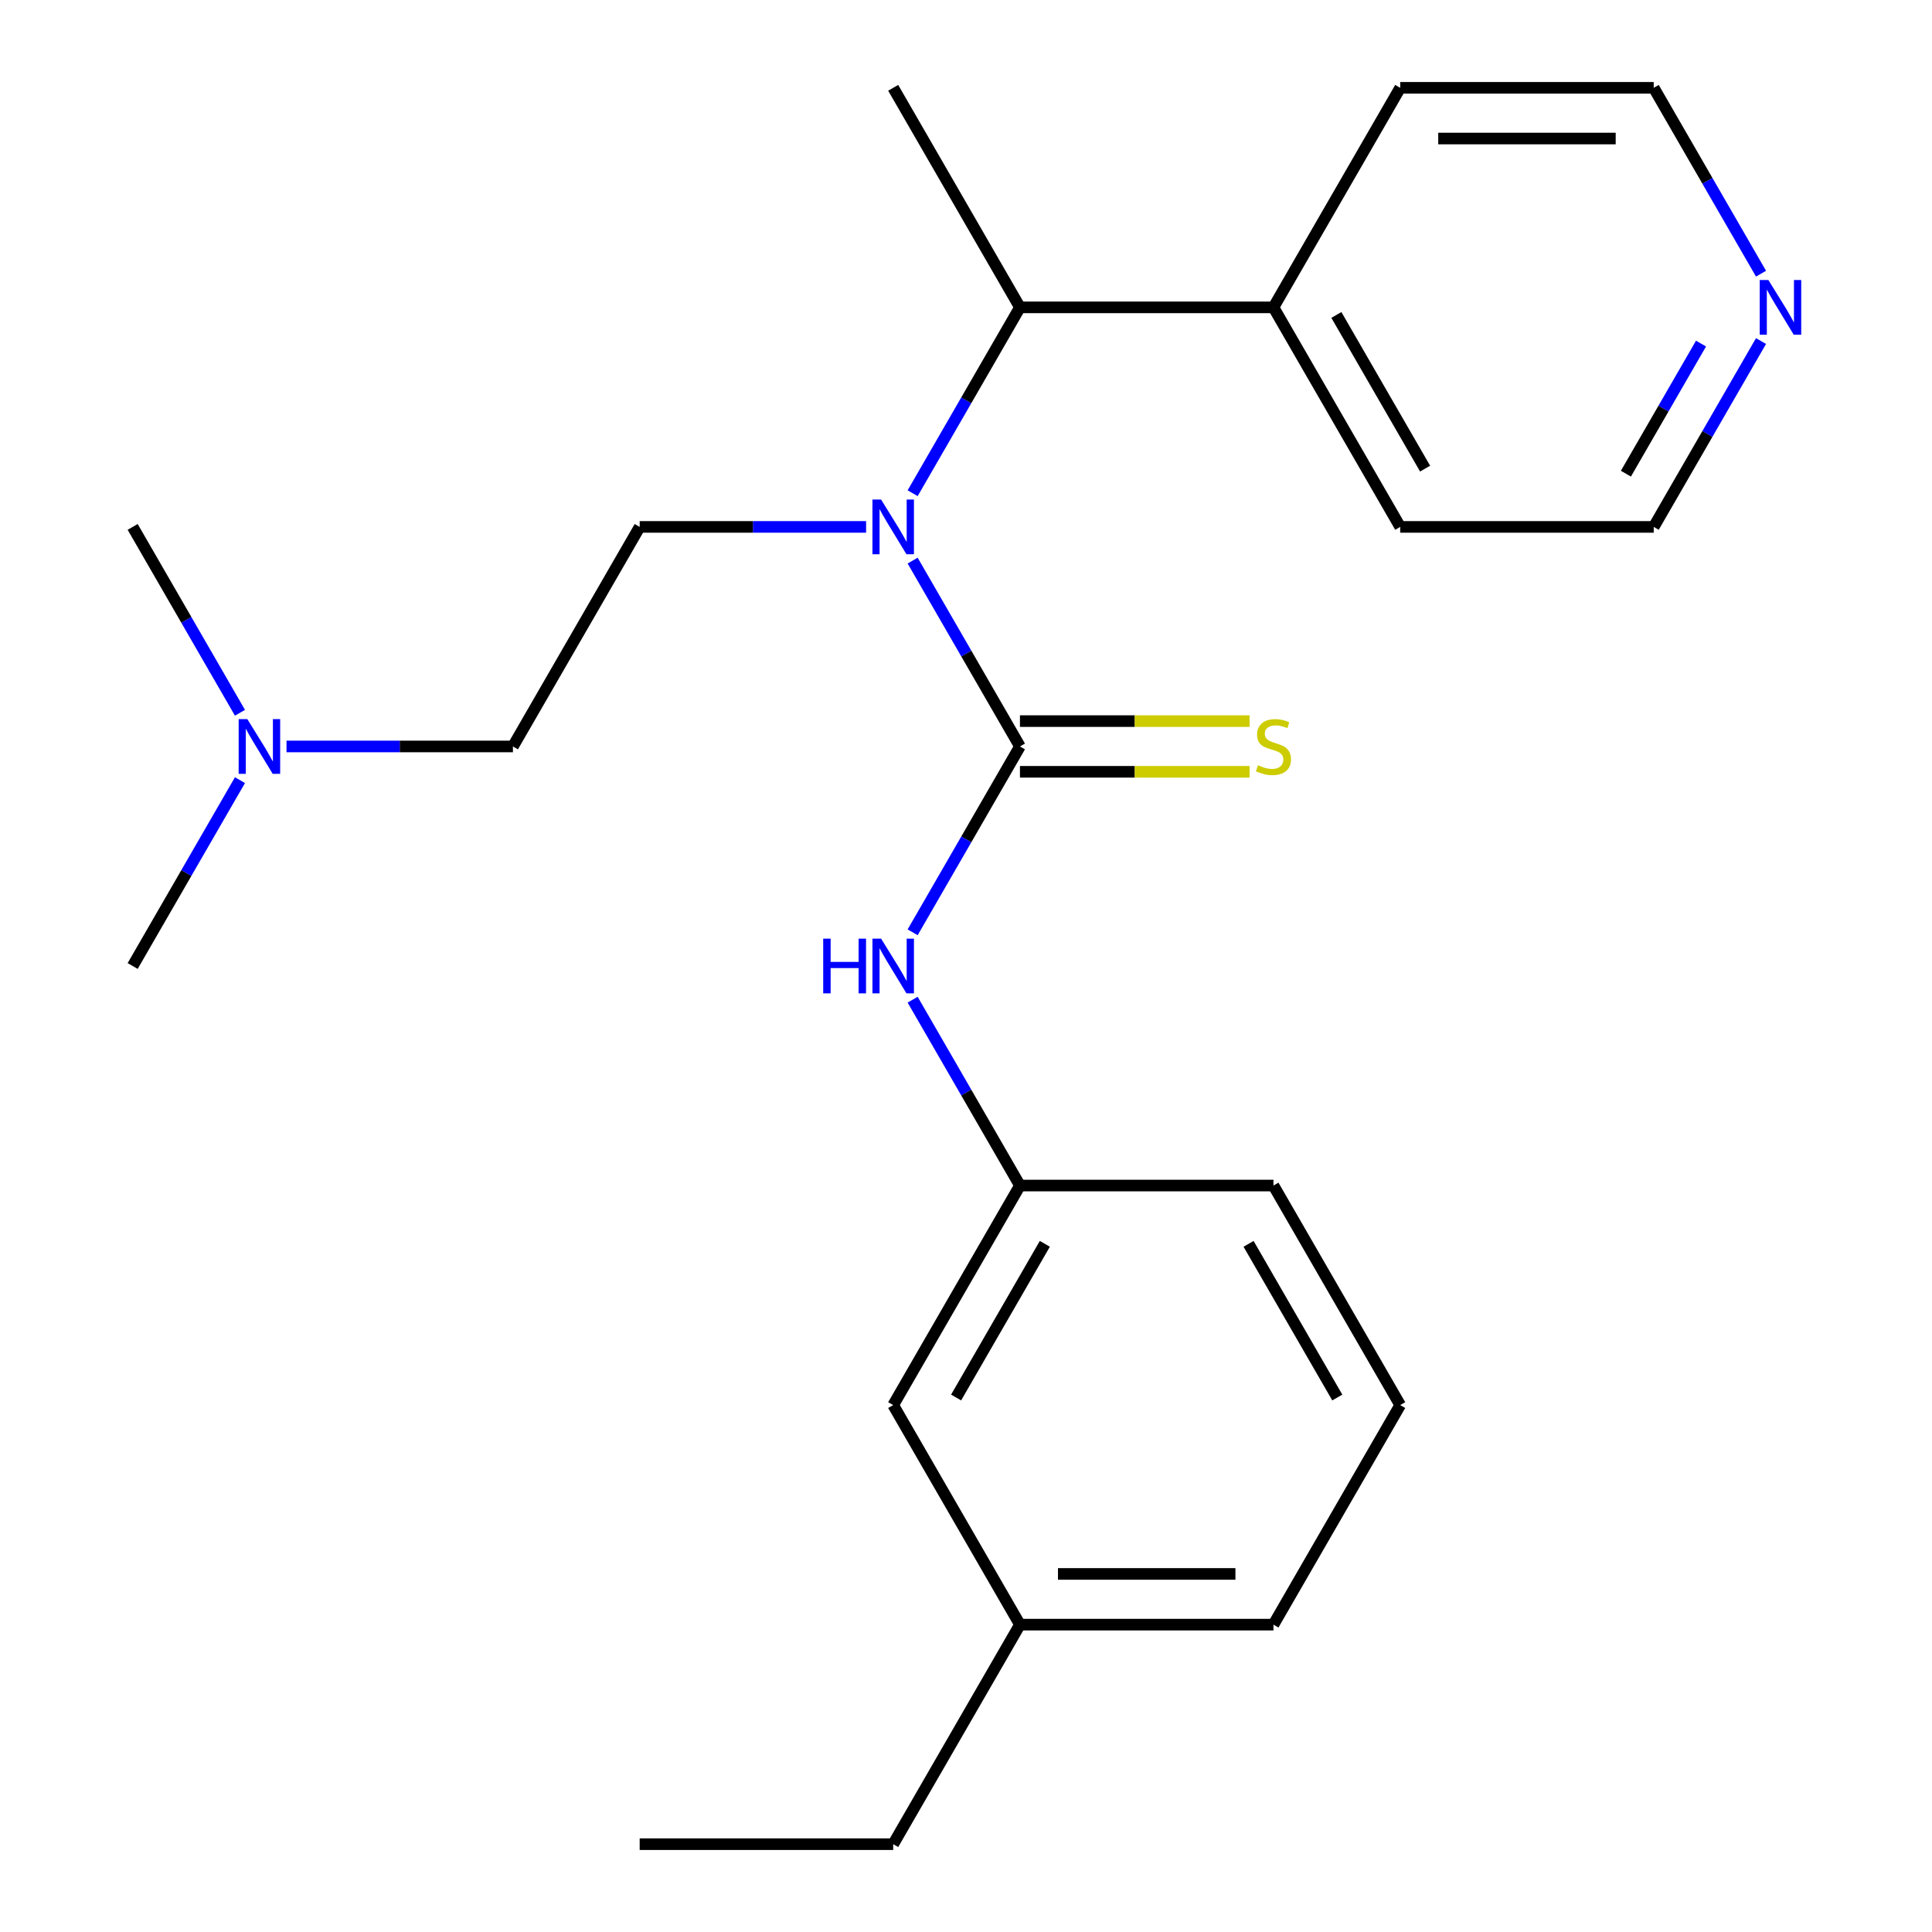 <?xml version='1.0' encoding='iso-8859-1'?>
<svg version='1.1' baseProfile='full'
              xmlns='http://www.w3.org/2000/svg'
                      xmlns:rdkit='http://www.rdkit.org/xml'
                      xmlns:xlink='http://www.w3.org/1999/xlink'
                  xml:space='preserve'
width='1000px' height='1000px' viewBox='0 0 1000 1000'>
<!-- END OF HEADER -->
<rect style='opacity:1.0;fill:#FFFFFF;stroke:none' width='1000' height='1000' x='0' y='0'> </rect>
<path class='bond-0' d='M 527.922,386.364 L 500.153,338.266' style='fill:none;fill-rule:evenodd;stroke:#000000;stroke-width:6px;stroke-linecap:butt;stroke-linejoin:miter;stroke-opacity:1' />
<path class='bond-0' d='M 500.153,338.266 L 472.383,290.168' style='fill:none;fill-rule:evenodd;stroke:#0000FF;stroke-width:6px;stroke-linecap:butt;stroke-linejoin:miter;stroke-opacity:1' />
<path class='bond-1' d='M 527.922,386.364 L 500.153,434.462' style='fill:none;fill-rule:evenodd;stroke:#000000;stroke-width:6px;stroke-linecap:butt;stroke-linejoin:miter;stroke-opacity:1' />
<path class='bond-1' d='M 500.153,434.462 L 472.383,482.56' style='fill:none;fill-rule:evenodd;stroke:#0000FF;stroke-width:6px;stroke-linecap:butt;stroke-linejoin:miter;stroke-opacity:1' />
<path class='bond-3' d='M 527.922,399.485 L 587.35,399.485' style='fill:none;fill-rule:evenodd;stroke:#000000;stroke-width:6px;stroke-linecap:butt;stroke-linejoin:miter;stroke-opacity:1' />
<path class='bond-3' d='M 587.35,399.485 L 646.778,399.485' style='fill:none;fill-rule:evenodd;stroke:#CCCC00;stroke-width:6px;stroke-linecap:butt;stroke-linejoin:miter;stroke-opacity:1' />
<path class='bond-3' d='M 527.922,373.242 L 587.35,373.242' style='fill:none;fill-rule:evenodd;stroke:#000000;stroke-width:6px;stroke-linecap:butt;stroke-linejoin:miter;stroke-opacity:1' />
<path class='bond-3' d='M 587.35,373.242 L 646.778,373.242' style='fill:none;fill-rule:evenodd;stroke:#CCCC00;stroke-width:6px;stroke-linecap:butt;stroke-linejoin:miter;stroke-opacity:1' />
<path class='bond-2' d='M 472.383,255.287 L 500.153,207.189' style='fill:none;fill-rule:evenodd;stroke:#0000FF;stroke-width:6px;stroke-linecap:butt;stroke-linejoin:miter;stroke-opacity:1' />
<path class='bond-2' d='M 500.153,207.189 L 527.922,159.091' style='fill:none;fill-rule:evenodd;stroke:#000000;stroke-width:6px;stroke-linecap:butt;stroke-linejoin:miter;stroke-opacity:1' />
<path class='bond-4' d='M 448.294,272.727 L 389.696,272.727' style='fill:none;fill-rule:evenodd;stroke:#0000FF;stroke-width:6px;stroke-linecap:butt;stroke-linejoin:miter;stroke-opacity:1' />
<path class='bond-4' d='M 389.696,272.727 L 331.098,272.727' style='fill:none;fill-rule:evenodd;stroke:#000000;stroke-width:6px;stroke-linecap:butt;stroke-linejoin:miter;stroke-opacity:1' />
<path class='bond-5' d='M 472.383,517.44 L 500.153,565.538' style='fill:none;fill-rule:evenodd;stroke:#0000FF;stroke-width:6px;stroke-linecap:butt;stroke-linejoin:miter;stroke-opacity:1' />
<path class='bond-5' d='M 500.153,565.538 L 527.922,613.636' style='fill:none;fill-rule:evenodd;stroke:#000000;stroke-width:6px;stroke-linecap:butt;stroke-linejoin:miter;stroke-opacity:1' />
<path class='bond-7' d='M 527.922,159.091 L 659.138,159.091' style='fill:none;fill-rule:evenodd;stroke:#000000;stroke-width:6px;stroke-linecap:butt;stroke-linejoin:miter;stroke-opacity:1' />
<path class='bond-12' d='M 527.922,159.091 L 462.314,45.455' style='fill:none;fill-rule:evenodd;stroke:#000000;stroke-width:6px;stroke-linecap:butt;stroke-linejoin:miter;stroke-opacity:1' />
<path class='bond-8' d='M 331.098,272.727 L 265.49,386.364' style='fill:none;fill-rule:evenodd;stroke:#000000;stroke-width:6px;stroke-linecap:butt;stroke-linejoin:miter;stroke-opacity:1' />
<path class='bond-10' d='M 527.922,613.636 L 462.314,727.273' style='fill:none;fill-rule:evenodd;stroke:#000000;stroke-width:6px;stroke-linecap:butt;stroke-linejoin:miter;stroke-opacity:1' />
<path class='bond-10' d='M 540.808,643.803 L 494.883,723.349' style='fill:none;fill-rule:evenodd;stroke:#000000;stroke-width:6px;stroke-linecap:butt;stroke-linejoin:miter;stroke-opacity:1' />
<path class='bond-16' d='M 527.922,613.636 L 659.138,613.636' style='fill:none;fill-rule:evenodd;stroke:#000000;stroke-width:6px;stroke-linecap:butt;stroke-linejoin:miter;stroke-opacity:1' />
<path class='bond-6' d='M 911.501,176.531 L 883.731,224.629' style='fill:none;fill-rule:evenodd;stroke:#0000FF;stroke-width:6px;stroke-linecap:butt;stroke-linejoin:miter;stroke-opacity:1' />
<path class='bond-6' d='M 883.731,224.629 L 855.962,272.727' style='fill:none;fill-rule:evenodd;stroke:#000000;stroke-width:6px;stroke-linecap:butt;stroke-linejoin:miter;stroke-opacity:1' />
<path class='bond-6' d='M 880.443,177.839 L 861.004,211.508' style='fill:none;fill-rule:evenodd;stroke:#0000FF;stroke-width:6px;stroke-linecap:butt;stroke-linejoin:miter;stroke-opacity:1' />
<path class='bond-6' d='M 861.004,211.508 L 841.566,245.176' style='fill:none;fill-rule:evenodd;stroke:#000000;stroke-width:6px;stroke-linecap:butt;stroke-linejoin:miter;stroke-opacity:1' />
<path class='bond-25' d='M 911.501,141.651 L 883.731,93.552' style='fill:none;fill-rule:evenodd;stroke:#0000FF;stroke-width:6px;stroke-linecap:butt;stroke-linejoin:miter;stroke-opacity:1' />
<path class='bond-25' d='M 883.731,93.552 L 855.962,45.455' style='fill:none;fill-rule:evenodd;stroke:#000000;stroke-width:6px;stroke-linecap:butt;stroke-linejoin:miter;stroke-opacity:1' />
<path class='bond-17' d='M 659.138,159.091 L 724.746,45.455' style='fill:none;fill-rule:evenodd;stroke:#000000;stroke-width:6px;stroke-linecap:butt;stroke-linejoin:miter;stroke-opacity:1' />
<path class='bond-18' d='M 659.138,159.091 L 724.746,272.727' style='fill:none;fill-rule:evenodd;stroke:#000000;stroke-width:6px;stroke-linecap:butt;stroke-linejoin:miter;stroke-opacity:1' />
<path class='bond-18' d='M 691.707,163.015 L 737.632,242.56' style='fill:none;fill-rule:evenodd;stroke:#000000;stroke-width:6px;stroke-linecap:butt;stroke-linejoin:miter;stroke-opacity:1' />
<path class='bond-9' d='M 265.49,386.364 L 206.892,386.364' style='fill:none;fill-rule:evenodd;stroke:#000000;stroke-width:6px;stroke-linecap:butt;stroke-linejoin:miter;stroke-opacity:1' />
<path class='bond-9' d='M 206.892,386.364 L 148.295,386.364' style='fill:none;fill-rule:evenodd;stroke:#0000FF;stroke-width:6px;stroke-linecap:butt;stroke-linejoin:miter;stroke-opacity:1' />
<path class='bond-20' d='M 124.205,403.804 L 96.436,451.902' style='fill:none;fill-rule:evenodd;stroke:#0000FF;stroke-width:6px;stroke-linecap:butt;stroke-linejoin:miter;stroke-opacity:1' />
<path class='bond-20' d='M 96.436,451.902 L 68.666,500' style='fill:none;fill-rule:evenodd;stroke:#000000;stroke-width:6px;stroke-linecap:butt;stroke-linejoin:miter;stroke-opacity:1' />
<path class='bond-21' d='M 124.205,368.923 L 96.436,320.825' style='fill:none;fill-rule:evenodd;stroke:#0000FF;stroke-width:6px;stroke-linecap:butt;stroke-linejoin:miter;stroke-opacity:1' />
<path class='bond-21' d='M 96.436,320.825 L 68.666,272.727' style='fill:none;fill-rule:evenodd;stroke:#000000;stroke-width:6px;stroke-linecap:butt;stroke-linejoin:miter;stroke-opacity:1' />
<path class='bond-11' d='M 462.314,727.273 L 527.922,840.909' style='fill:none;fill-rule:evenodd;stroke:#000000;stroke-width:6px;stroke-linecap:butt;stroke-linejoin:miter;stroke-opacity:1' />
<path class='bond-22' d='M 527.922,840.909 L 462.314,954.545' style='fill:none;fill-rule:evenodd;stroke:#000000;stroke-width:6px;stroke-linecap:butt;stroke-linejoin:miter;stroke-opacity:1' />
<path class='bond-24' d='M 527.922,840.909 L 659.138,840.909' style='fill:none;fill-rule:evenodd;stroke:#000000;stroke-width:6px;stroke-linecap:butt;stroke-linejoin:miter;stroke-opacity:1' />
<path class='bond-24' d='M 547.605,814.666 L 639.456,814.666' style='fill:none;fill-rule:evenodd;stroke:#000000;stroke-width:6px;stroke-linecap:butt;stroke-linejoin:miter;stroke-opacity:1' />
<path class='bond-13' d='M 724.746,727.273 L 659.138,613.636' style='fill:none;fill-rule:evenodd;stroke:#000000;stroke-width:6px;stroke-linecap:butt;stroke-linejoin:miter;stroke-opacity:1' />
<path class='bond-13' d='M 692.178,723.349 L 646.252,643.803' style='fill:none;fill-rule:evenodd;stroke:#000000;stroke-width:6px;stroke-linecap:butt;stroke-linejoin:miter;stroke-opacity:1' />
<path class='bond-19' d='M 724.746,727.273 L 659.138,840.909' style='fill:none;fill-rule:evenodd;stroke:#000000;stroke-width:6px;stroke-linecap:butt;stroke-linejoin:miter;stroke-opacity:1' />
<path class='bond-14' d='M 855.962,272.727 L 724.746,272.727' style='fill:none;fill-rule:evenodd;stroke:#000000;stroke-width:6px;stroke-linecap:butt;stroke-linejoin:miter;stroke-opacity:1' />
<path class='bond-15' d='M 855.962,45.455 L 724.746,45.455' style='fill:none;fill-rule:evenodd;stroke:#000000;stroke-width:6px;stroke-linecap:butt;stroke-linejoin:miter;stroke-opacity:1' />
<path class='bond-15' d='M 836.28,71.698 L 744.429,71.698' style='fill:none;fill-rule:evenodd;stroke:#000000;stroke-width:6px;stroke-linecap:butt;stroke-linejoin:miter;stroke-opacity:1' />
<path class='bond-23' d='M 462.314,954.545 L 331.098,954.545' style='fill:none;fill-rule:evenodd;stroke:#000000;stroke-width:6px;stroke-linecap:butt;stroke-linejoin:miter;stroke-opacity:1' />
<path  class='atom-1' d='M 456.054 258.567
L 465.334 273.567
Q 466.254 275.047, 467.734 277.727
Q 469.214 280.407, 469.294 280.567
L 469.294 258.567
L 473.054 258.567
L 473.054 286.887
L 469.174 286.887
L 459.214 270.487
Q 458.054 268.567, 456.814 266.367
Q 455.614 264.167, 455.254 263.487
L 455.254 286.887
L 451.574 286.887
L 451.574 258.567
L 456.054 258.567
' fill='#0000FF'/>
<path  class='atom-2' d='M 426.094 485.84
L 429.934 485.84
L 429.934 497.88
L 444.414 497.88
L 444.414 485.84
L 448.254 485.84
L 448.254 514.16
L 444.414 514.16
L 444.414 501.08
L 429.934 501.08
L 429.934 514.16
L 426.094 514.16
L 426.094 485.84
' fill='#0000FF'/>
<path  class='atom-2' d='M 456.054 485.84
L 465.334 500.84
Q 466.254 502.32, 467.734 505
Q 469.214 507.68, 469.294 507.84
L 469.294 485.84
L 473.054 485.84
L 473.054 514.16
L 469.174 514.16
L 459.214 497.76
Q 458.054 495.84, 456.814 493.64
Q 455.614 491.44, 455.254 490.76
L 455.254 514.16
L 451.574 514.16
L 451.574 485.84
L 456.054 485.84
' fill='#0000FF'/>
<path  class='atom-4' d='M 651.138 396.084
Q 651.458 396.204, 652.778 396.764
Q 654.098 397.324, 655.538 397.684
Q 657.018 398.004, 658.458 398.004
Q 661.138 398.004, 662.698 396.724
Q 664.258 395.404, 664.258 393.124
Q 664.258 391.564, 663.458 390.604
Q 662.698 389.644, 661.498 389.124
Q 660.298 388.604, 658.298 388.004
Q 655.778 387.244, 654.258 386.524
Q 652.778 385.804, 651.698 384.284
Q 650.658 382.764, 650.658 380.204
Q 650.658 376.644, 653.058 374.444
Q 655.498 372.244, 660.298 372.244
Q 663.578 372.244, 667.298 373.804
L 666.378 376.884
Q 662.978 375.484, 660.418 375.484
Q 657.658 375.484, 656.138 376.644
Q 654.618 377.764, 654.658 379.724
Q 654.658 381.244, 655.418 382.164
Q 656.218 383.084, 657.338 383.604
Q 658.498 384.124, 660.418 384.724
Q 662.978 385.524, 664.498 386.324
Q 666.018 387.124, 667.098 388.764
Q 668.218 390.364, 668.218 393.124
Q 668.218 397.044, 665.578 399.164
Q 662.978 401.244, 658.618 401.244
Q 656.098 401.244, 654.178 400.684
Q 652.298 400.164, 650.058 399.244
L 651.138 396.084
' fill='#CCCC00'/>
<path  class='atom-7' d='M 915.31 144.931
L 924.59 159.931
Q 925.51 161.411, 926.99 164.091
Q 928.47 166.771, 928.55 166.931
L 928.55 144.931
L 932.31 144.931
L 932.31 173.251
L 928.43 173.251
L 918.47 156.851
Q 917.31 154.931, 916.07 152.731
Q 914.87 150.531, 914.51 149.851
L 914.51 173.251
L 910.83 173.251
L 910.83 144.931
L 915.31 144.931
' fill='#0000FF'/>
<path  class='atom-10' d='M 128.014 372.204
L 137.294 387.204
Q 138.214 388.684, 139.694 391.364
Q 141.174 394.044, 141.254 394.204
L 141.254 372.204
L 145.014 372.204
L 145.014 400.524
L 141.134 400.524
L 131.174 384.124
Q 130.014 382.204, 128.774 380.004
Q 127.574 377.804, 127.214 377.124
L 127.214 400.524
L 123.534 400.524
L 123.534 372.204
L 128.014 372.204
' fill='#0000FF'/>
</svg>
